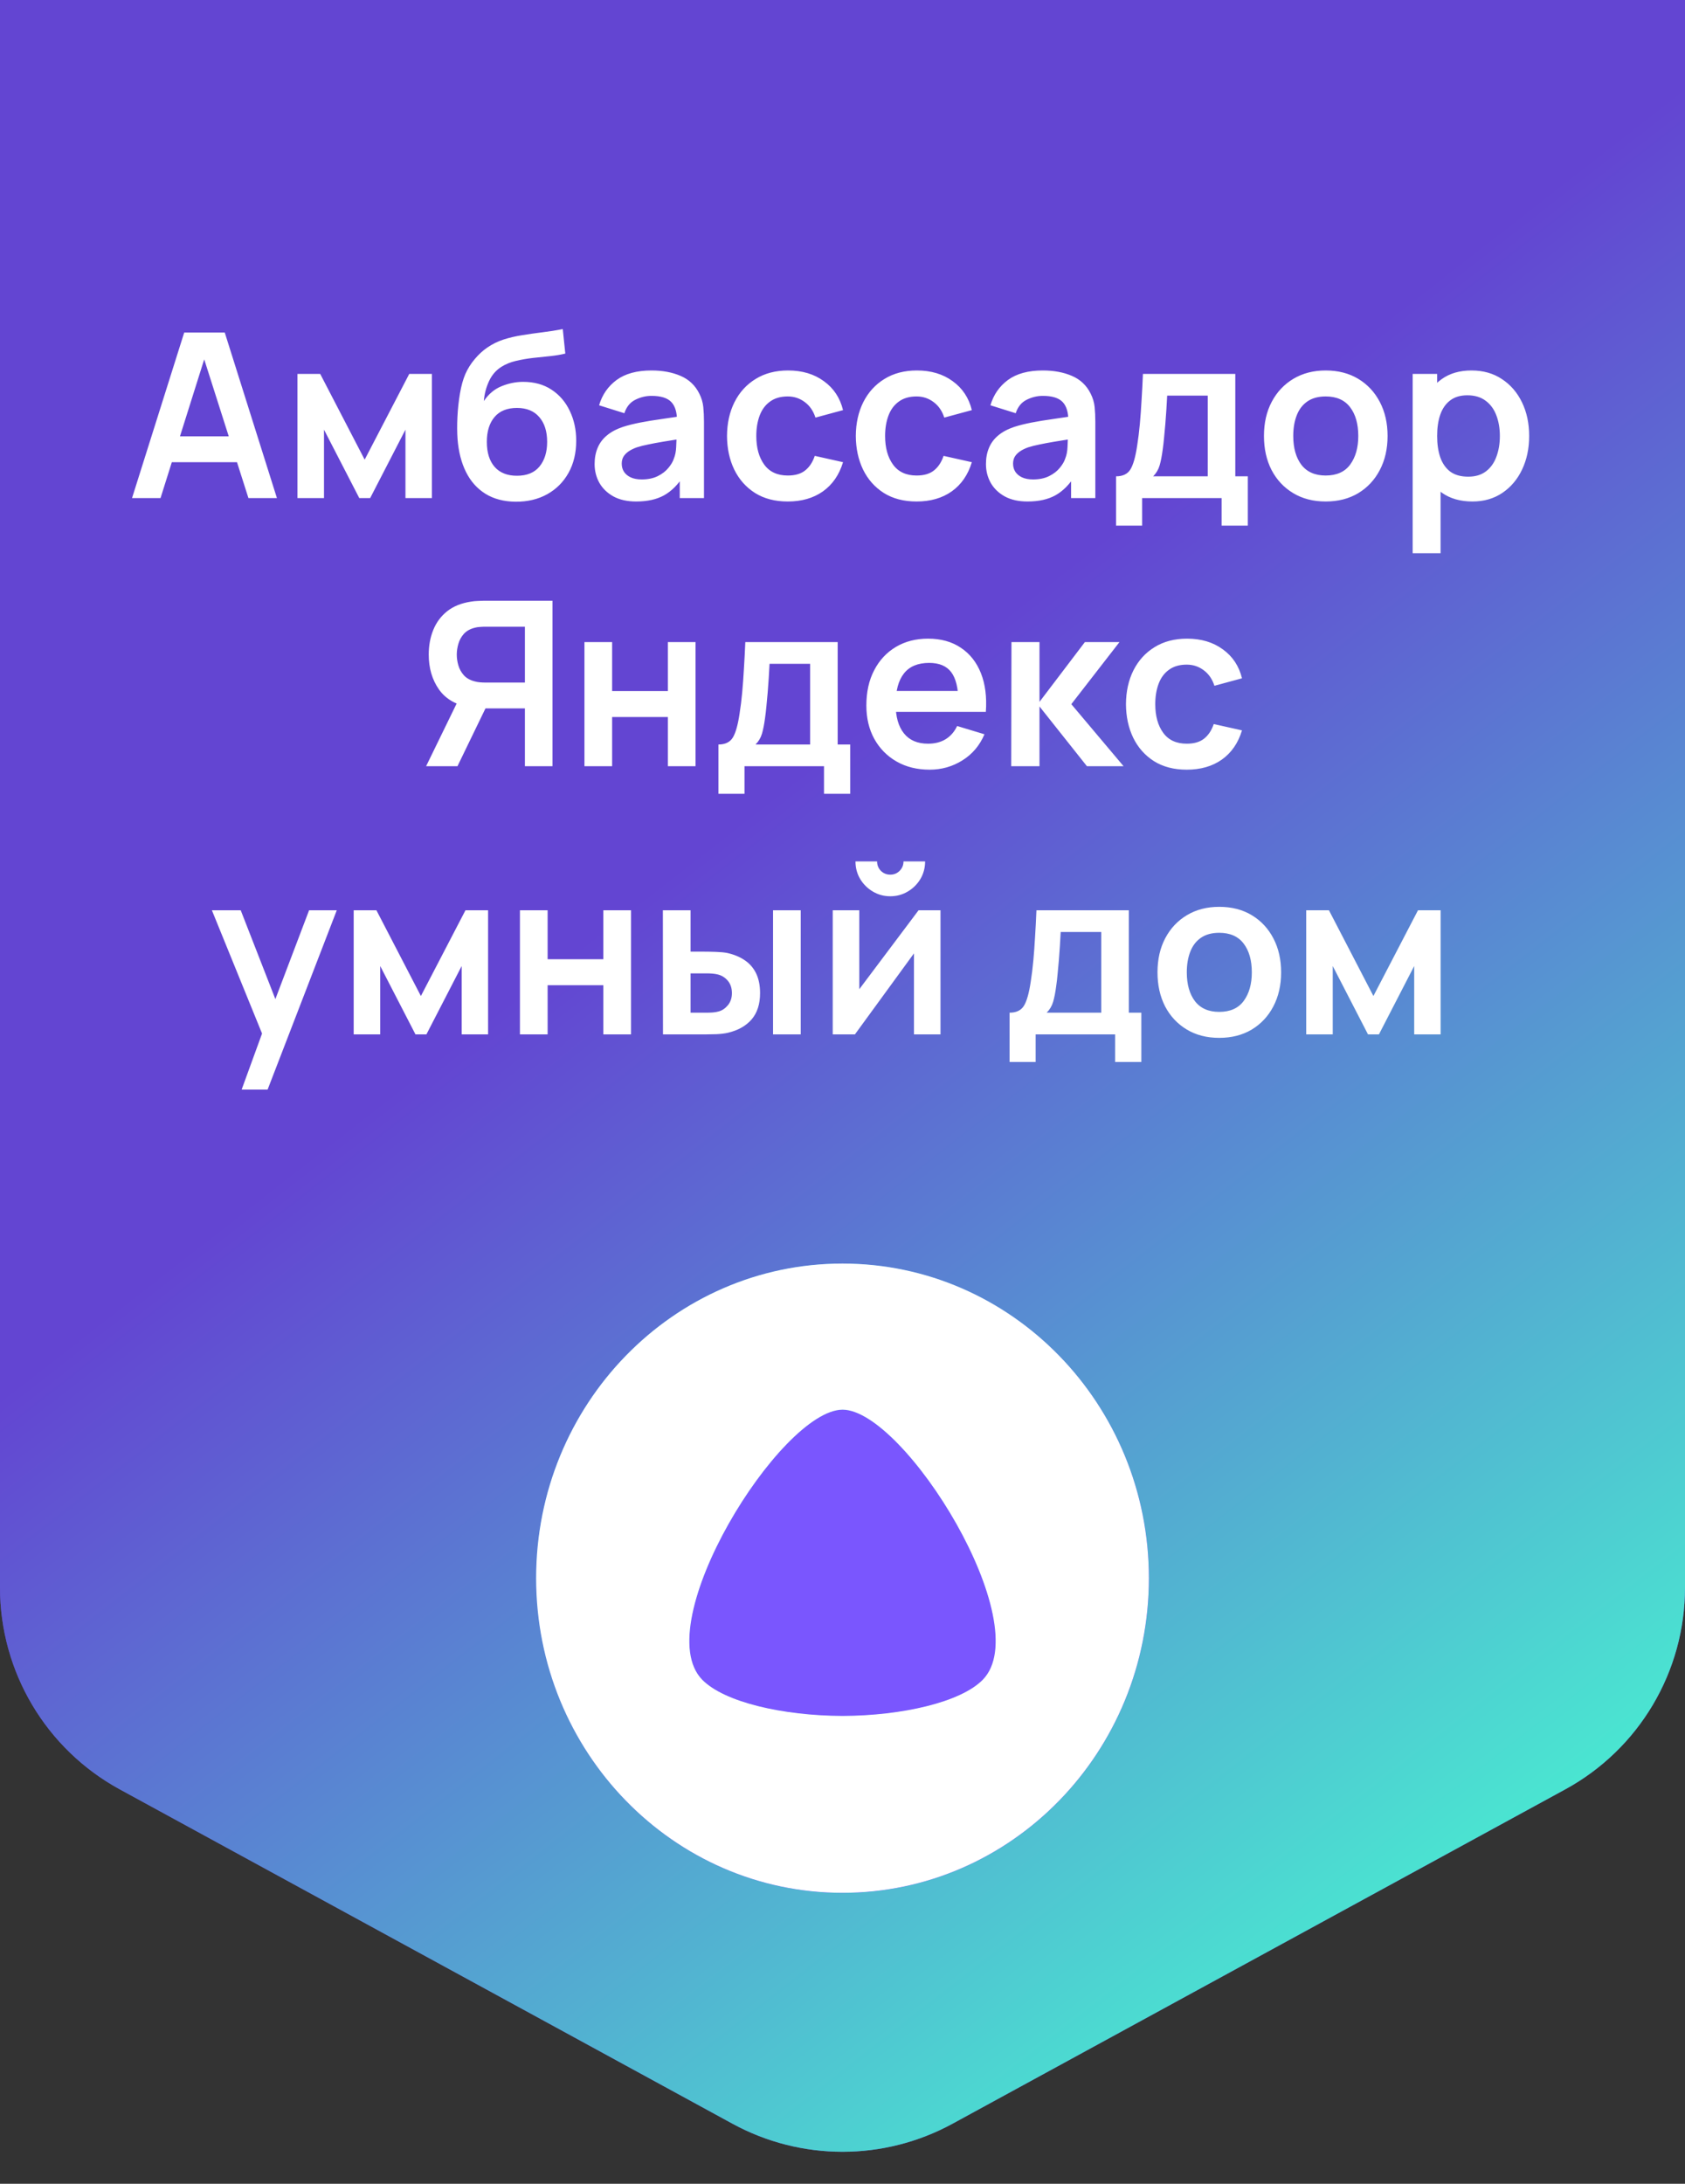 <?xml version="1.0" encoding="UTF-8"?> <svg xmlns="http://www.w3.org/2000/svg" width="88" height="114" viewBox="0 0 88 114" fill="none"><rect x="0" y="0" width="88" height="114" fill="#333333" stroke="none"/><path d="M0 0H88V82.876C88 87.268 85.601 91.308 81.746 93.411L49.746 110.866C46.164 112.819 41.836 112.819 38.254 110.866L6.254 93.411C2.399 91.308 0 87.268 0 82.876V0Z" fill="url(#paint0_linear_646_2580)"></path><path d="M0 0H88V82.876C88 87.268 85.601 91.308 81.746 93.411L49.746 110.866C46.164 112.819 41.836 112.819 38.254 110.866L6.254 93.411C2.399 91.308 0 87.268 0 82.876V0Z" fill="url(#paint1_linear_646_2580)"></path><path d="M6.896 26L9.62 17.36H11.738L14.462 26H12.974L10.502 18.248H10.826L8.384 26H6.896ZM8.414 24.128V22.778H12.95V24.128H8.414ZM15.535 26V19.52H16.723L19.045 23.996L21.373 19.52H22.555V26H21.175V22.43L19.333 26H18.763L16.921 22.43V26H15.535ZM26.925 26.192C26.309 26.184 25.785 26.046 25.353 25.778C24.921 25.51 24.583 25.132 24.339 24.644C24.095 24.156 23.947 23.58 23.895 22.916C23.871 22.576 23.869 22.196 23.889 21.776C23.909 21.356 23.953 20.946 24.021 20.546C24.089 20.146 24.183 19.806 24.303 19.526C24.427 19.246 24.589 18.988 24.789 18.752C24.989 18.512 25.205 18.312 25.437 18.152C25.701 17.968 25.987 17.826 26.295 17.726C26.607 17.626 26.933 17.55 27.273 17.498C27.613 17.442 27.963 17.392 28.323 17.348C28.683 17.304 29.039 17.248 29.391 17.18L29.523 18.458C29.299 18.514 29.039 18.558 28.743 18.59C28.451 18.618 28.147 18.65 27.831 18.686C27.519 18.722 27.221 18.774 26.937 18.842C26.653 18.91 26.407 19.01 26.199 19.142C25.911 19.318 25.691 19.57 25.539 19.898C25.387 20.226 25.297 20.572 25.269 20.936C25.517 20.568 25.825 20.31 26.193 20.162C26.565 20.01 26.941 19.934 27.321 19.934C27.897 19.934 28.391 20.07 28.803 20.342C29.219 20.614 29.537 20.984 29.757 21.452C29.981 21.916 30.093 22.434 30.093 23.006C30.093 23.646 29.959 24.206 29.691 24.686C29.423 25.166 29.051 25.538 28.575 25.802C28.099 26.066 27.549 26.196 26.925 26.192ZM26.997 24.836C27.517 24.836 27.909 24.676 28.173 24.356C28.441 24.032 28.575 23.602 28.575 23.066C28.575 22.518 28.437 22.086 28.161 21.77C27.889 21.454 27.501 21.296 26.997 21.296C26.485 21.296 26.095 21.454 25.827 21.77C25.559 22.086 25.425 22.518 25.425 23.066C25.425 23.626 25.561 24.062 25.833 24.374C26.105 24.682 26.493 24.836 26.997 24.836ZM33.226 26.18C32.758 26.18 32.362 26.092 32.038 25.916C31.714 25.736 31.468 25.498 31.3 25.202C31.136 24.906 31.054 24.58 31.054 24.224C31.054 23.912 31.106 23.632 31.21 23.384C31.314 23.132 31.474 22.916 31.69 22.736C31.906 22.552 32.186 22.402 32.53 22.286C32.79 22.202 33.094 22.126 33.442 22.058C33.794 21.99 34.174 21.928 34.582 21.872C34.994 21.812 35.424 21.748 35.872 21.68L35.356 21.974C35.36 21.526 35.26 21.196 35.056 20.984C34.852 20.772 34.508 20.666 34.024 20.666C33.732 20.666 33.45 20.734 33.178 20.87C32.906 21.006 32.716 21.24 32.608 21.572L31.288 21.158C31.448 20.61 31.752 20.17 32.2 19.838C32.652 19.506 33.26 19.34 34.024 19.34C34.6 19.34 35.106 19.434 35.542 19.622C35.982 19.81 36.308 20.118 36.52 20.546C36.636 20.774 36.706 21.008 36.73 21.248C36.754 21.484 36.766 21.742 36.766 22.022V26H35.5V24.596L35.71 24.824C35.418 25.292 35.076 25.636 34.684 25.856C34.296 26.072 33.81 26.18 33.226 26.18ZM33.514 25.028C33.842 25.028 34.122 24.97 34.354 24.854C34.586 24.738 34.77 24.596 34.906 24.428C35.046 24.26 35.14 24.102 35.188 23.954C35.264 23.77 35.306 23.56 35.314 23.324C35.326 23.084 35.332 22.89 35.332 22.742L35.776 22.874C35.34 22.942 34.966 23.002 34.654 23.054C34.342 23.106 34.074 23.156 33.85 23.204C33.626 23.248 33.428 23.298 33.256 23.354C33.088 23.414 32.946 23.484 32.83 23.564C32.714 23.644 32.624 23.736 32.56 23.84C32.5 23.944 32.47 24.066 32.47 24.206C32.47 24.366 32.51 24.508 32.59 24.632C32.67 24.752 32.786 24.848 32.938 24.92C33.094 24.992 33.286 25.028 33.514 25.028ZM41.142 26.18C40.474 26.18 39.904 26.032 39.432 25.736C38.96 25.436 38.598 25.028 38.346 24.512C38.098 23.996 37.972 23.412 37.968 22.76C37.972 22.096 38.102 21.508 38.358 20.996C38.618 20.48 38.986 20.076 39.462 19.784C39.938 19.488 40.504 19.34 41.16 19.34C41.896 19.34 42.518 19.526 43.026 19.898C43.538 20.266 43.872 20.77 44.028 21.41L42.588 21.8C42.476 21.452 42.29 21.182 42.03 20.99C41.77 20.794 41.474 20.696 41.142 20.696C40.766 20.696 40.456 20.786 40.212 20.966C39.968 21.142 39.788 21.386 39.672 21.698C39.556 22.01 39.498 22.364 39.498 22.76C39.498 23.376 39.636 23.874 39.912 24.254C40.188 24.634 40.598 24.824 41.142 24.824C41.526 24.824 41.828 24.736 42.048 24.56C42.272 24.384 42.44 24.13 42.552 23.798L44.028 24.128C43.828 24.788 43.478 25.296 42.978 25.652C42.478 26.004 41.866 26.18 41.142 26.18ZM47.869 26.18C47.201 26.18 46.631 26.032 46.159 25.736C45.687 25.436 45.325 25.028 45.073 24.512C44.825 23.996 44.699 23.412 44.695 22.76C44.699 22.096 44.829 21.508 45.085 20.996C45.345 20.48 45.713 20.076 46.189 19.784C46.665 19.488 47.231 19.34 47.887 19.34C48.623 19.34 49.245 19.526 49.753 19.898C50.265 20.266 50.599 20.77 50.755 21.41L49.315 21.8C49.203 21.452 49.017 21.182 48.757 20.99C48.497 20.794 48.201 20.696 47.869 20.696C47.493 20.696 47.183 20.786 46.939 20.966C46.695 21.142 46.515 21.386 46.399 21.698C46.283 22.01 46.225 22.364 46.225 22.76C46.225 23.376 46.363 23.874 46.639 24.254C46.915 24.634 47.325 24.824 47.869 24.824C48.253 24.824 48.555 24.736 48.775 24.56C48.999 24.384 49.167 24.13 49.279 23.798L50.755 24.128C50.555 24.788 50.205 25.296 49.705 25.652C49.205 26.004 48.593 26.18 47.869 26.18ZM53.664 26.18C53.196 26.18 52.8 26.092 52.476 25.916C52.152 25.736 51.906 25.498 51.738 25.202C51.574 24.906 51.492 24.58 51.492 24.224C51.492 23.912 51.544 23.632 51.648 23.384C51.752 23.132 51.912 22.916 52.128 22.736C52.344 22.552 52.624 22.402 52.968 22.286C53.228 22.202 53.532 22.126 53.88 22.058C54.232 21.99 54.612 21.928 55.02 21.872C55.432 21.812 55.862 21.748 56.31 21.68L55.794 21.974C55.798 21.526 55.698 21.196 55.494 20.984C55.29 20.772 54.946 20.666 54.462 20.666C54.17 20.666 53.888 20.734 53.616 20.87C53.344 21.006 53.154 21.24 53.046 21.572L51.726 21.158C51.886 20.61 52.19 20.17 52.638 19.838C53.09 19.506 53.698 19.34 54.462 19.34C55.038 19.34 55.544 19.434 55.98 19.622C56.42 19.81 56.746 20.118 56.958 20.546C57.074 20.774 57.144 21.008 57.168 21.248C57.192 21.484 57.204 21.742 57.204 22.022V26H55.938V24.596L56.148 24.824C55.856 25.292 55.514 25.636 55.122 25.856C54.734 26.072 54.248 26.18 53.664 26.18ZM53.952 25.028C54.28 25.028 54.56 24.97 54.792 24.854C55.024 24.738 55.208 24.596 55.344 24.428C55.484 24.26 55.578 24.102 55.626 23.954C55.702 23.77 55.744 23.56 55.752 23.324C55.764 23.084 55.77 22.89 55.77 22.742L56.214 22.874C55.778 22.942 55.404 23.002 55.092 23.054C54.78 23.106 54.512 23.156 54.288 23.204C54.064 23.248 53.866 23.298 53.694 23.354C53.526 23.414 53.384 23.484 53.268 23.564C53.152 23.644 53.062 23.736 52.998 23.84C52.938 23.944 52.908 24.066 52.908 24.206C52.908 24.366 52.948 24.508 53.028 24.632C53.108 24.752 53.224 24.848 53.376 24.92C53.532 24.992 53.724 25.028 53.952 25.028ZM58.286 27.44V24.866C58.638 24.866 58.888 24.746 59.036 24.506C59.184 24.266 59.302 23.85 59.39 23.258C59.446 22.906 59.492 22.534 59.528 22.142C59.564 21.75 59.594 21.336 59.618 20.9C59.646 20.464 59.67 20.004 59.69 19.52H64.514V24.866H65.168V27.44H63.8V26H59.648V27.44H58.286ZM60.224 24.866H63.074V20.654H60.956C60.944 20.894 60.93 21.14 60.914 21.392C60.898 21.64 60.88 21.888 60.86 22.136C60.84 22.384 60.818 22.622 60.794 22.85C60.774 23.074 60.75 23.282 60.722 23.474C60.678 23.81 60.624 24.086 60.56 24.302C60.496 24.518 60.384 24.706 60.224 24.866ZM69.233 26.18C68.585 26.18 68.019 26.034 67.535 25.742C67.051 25.45 66.675 25.048 66.407 24.536C66.143 24.02 66.011 23.428 66.011 22.76C66.011 22.08 66.147 21.484 66.419 20.972C66.691 20.46 67.069 20.06 67.553 19.772C68.037 19.484 68.597 19.34 69.233 19.34C69.885 19.34 70.453 19.486 70.937 19.778C71.421 20.07 71.797 20.474 72.065 20.99C72.333 21.502 72.467 22.092 72.467 22.76C72.467 23.432 72.331 24.026 72.059 24.542C71.791 25.054 71.415 25.456 70.931 25.748C70.447 26.036 69.881 26.18 69.233 26.18ZM69.233 24.824C69.809 24.824 70.237 24.632 70.517 24.248C70.797 23.864 70.937 23.368 70.937 22.76C70.937 22.132 70.795 21.632 70.511 21.26C70.227 20.884 69.801 20.696 69.233 20.696C68.845 20.696 68.525 20.784 68.273 20.96C68.025 21.132 67.841 21.374 67.721 21.686C67.601 21.994 67.541 22.352 67.541 22.76C67.541 23.388 67.683 23.89 67.967 24.266C68.255 24.638 68.677 24.824 69.233 24.824ZM76.903 26.18C76.271 26.18 75.741 26.03 75.313 25.73C74.885 25.43 74.563 25.022 74.347 24.506C74.131 23.986 74.023 23.404 74.023 22.76C74.023 22.108 74.131 21.524 74.347 21.008C74.563 20.492 74.879 20.086 75.295 19.79C75.715 19.49 76.233 19.34 76.849 19.34C77.461 19.34 77.991 19.49 78.439 19.79C78.891 20.086 79.241 20.492 79.489 21.008C79.737 21.52 79.861 22.104 79.861 22.76C79.861 23.408 79.739 23.99 79.495 24.506C79.251 25.022 78.907 25.43 78.463 25.73C78.019 26.03 77.499 26.18 76.903 26.18ZM73.777 28.88V19.52H75.055V24.068H75.235V28.88H73.777ZM76.681 24.884C77.057 24.884 77.367 24.79 77.611 24.602C77.855 24.414 78.035 24.16 78.151 23.84C78.271 23.516 78.331 23.156 78.331 22.76C78.331 22.368 78.271 22.012 78.151 21.692C78.031 21.368 77.845 21.112 77.593 20.924C77.341 20.732 77.021 20.636 76.633 20.636C76.265 20.636 75.965 20.726 75.733 20.906C75.501 21.082 75.329 21.33 75.217 21.65C75.109 21.966 75.055 22.336 75.055 22.76C75.055 23.18 75.109 23.55 75.217 23.87C75.329 24.19 75.503 24.44 75.739 24.62C75.979 24.796 76.293 24.884 76.681 24.884ZM28.853 40H27.413V36.982H25.181L24.563 36.928C23.827 36.808 23.281 36.496 22.925 35.992C22.569 35.484 22.391 34.878 22.391 34.174C22.391 33.698 22.471 33.266 22.631 32.878C22.791 32.486 23.033 32.162 23.357 31.906C23.681 31.65 24.093 31.484 24.593 31.408C24.709 31.388 24.831 31.376 24.959 31.372C25.091 31.364 25.199 31.36 25.283 31.36H28.853V40ZM23.891 40H22.253L24.125 36.16L25.595 36.484L23.891 40ZM27.413 35.632V32.716H25.343C25.263 32.716 25.173 32.72 25.073 32.728C24.973 32.732 24.881 32.746 24.797 32.77C24.557 32.83 24.367 32.936 24.227 33.088C24.091 33.24 23.995 33.414 23.939 33.61C23.883 33.802 23.855 33.99 23.855 34.174C23.855 34.358 23.883 34.546 23.939 34.738C23.995 34.93 24.091 35.102 24.227 35.254C24.367 35.406 24.557 35.512 24.797 35.572C24.881 35.596 24.973 35.612 25.073 35.62C25.173 35.628 25.263 35.632 25.343 35.632H27.413ZM30.523 40V33.52H31.969V36.076H34.879V33.52H36.325V40H34.879V37.432H31.969V40H30.523ZM37.52 41.44V38.866C37.872 38.866 38.122 38.746 38.27 38.506C38.418 38.266 38.536 37.85 38.624 37.258C38.68 36.906 38.726 36.534 38.762 36.142C38.798 35.75 38.828 35.336 38.852 34.9C38.88 34.464 38.904 34.004 38.924 33.52H43.748V38.866H44.402V41.44H43.034V40H38.882V41.44H37.52ZM39.458 38.866H42.308V34.654H40.19C40.178 34.894 40.164 35.14 40.148 35.392C40.132 35.64 40.114 35.888 40.094 36.136C40.074 36.384 40.052 36.622 40.028 36.85C40.008 37.074 39.984 37.282 39.956 37.474C39.912 37.81 39.858 38.086 39.794 38.302C39.73 38.518 39.618 38.706 39.458 38.866ZM48.552 40.18C47.896 40.18 47.32 40.038 46.824 39.754C46.328 39.47 45.94 39.076 45.66 38.572C45.384 38.068 45.246 37.488 45.246 36.832C45.246 36.124 45.382 35.51 45.654 34.99C45.926 34.466 46.304 34.06 46.788 33.772C47.272 33.484 47.832 33.34 48.468 33.34C49.14 33.34 49.71 33.498 50.178 33.814C50.65 34.126 51 34.568 51.228 35.14C51.456 35.712 51.542 36.386 51.486 37.162H50.052V36.634C50.048 35.93 49.924 35.416 49.68 35.092C49.436 34.768 49.052 34.606 48.528 34.606C47.936 34.606 47.496 34.79 47.208 35.158C46.92 35.522 46.776 36.056 46.776 36.76C46.776 37.416 46.92 37.924 47.208 38.284C47.496 38.644 47.916 38.824 48.468 38.824C48.824 38.824 49.13 38.746 49.386 38.59C49.646 38.43 49.846 38.2 49.986 37.9L51.414 38.332C51.166 38.916 50.782 39.37 50.262 39.694C49.746 40.018 49.176 40.18 48.552 40.18ZM46.32 37.162V36.07H50.778V37.162H46.32ZM52.812 40L52.824 33.52H54.288V36.64L56.658 33.52H58.464L55.95 36.76L58.68 40H56.766L54.288 36.88V40H52.812ZM61.978 40.18C61.31 40.18 60.74 40.032 60.268 39.736C59.796 39.436 59.434 39.028 59.182 38.512C58.934 37.996 58.808 37.412 58.804 36.76C58.808 36.096 58.938 35.508 59.194 34.996C59.454 34.48 59.822 34.076 60.298 33.784C60.774 33.488 61.34 33.34 61.996 33.34C62.732 33.34 63.354 33.526 63.862 33.898C64.374 34.266 64.708 34.77 64.864 35.41L63.424 35.8C63.312 35.452 63.126 35.182 62.866 34.99C62.606 34.794 62.31 34.696 61.978 34.696C61.602 34.696 61.292 34.786 61.048 34.966C60.804 35.142 60.624 35.386 60.508 35.698C60.392 36.01 60.334 36.364 60.334 36.76C60.334 37.376 60.472 37.874 60.748 38.254C61.024 38.634 61.434 38.824 61.978 38.824C62.362 38.824 62.664 38.736 62.884 38.56C63.108 38.384 63.276 38.13 63.388 37.798L64.864 38.128C64.664 38.788 64.314 39.296 63.814 39.652C63.314 40.004 62.702 40.18 61.978 40.18ZM12.62 56.88L13.868 53.454L13.892 54.462L11.066 47.52H12.572L14.576 52.656H14.192L16.142 47.52H17.588L13.976 56.88H12.62ZM18.471 54V47.52H19.659L21.981 51.996L24.309 47.52H25.491V54H24.111V50.43L22.269 54H21.699L19.857 50.43V54H18.471ZM27.154 54V47.52H28.6V50.076H31.51V47.52H32.956V54H31.51V51.432H28.6V54H27.154ZM34.625 54L34.619 47.52H36.065V49.68H36.791C36.971 49.68 37.173 49.684 37.397 49.692C37.625 49.7 37.815 49.718 37.967 49.746C38.331 49.826 38.641 49.954 38.897 50.13C39.157 50.306 39.355 50.536 39.491 50.82C39.627 51.104 39.695 51.446 39.695 51.846C39.695 52.418 39.547 52.876 39.251 53.22C38.955 53.56 38.541 53.792 38.009 53.916C37.853 53.952 37.659 53.976 37.427 53.988C37.195 53.996 36.989 54 36.809 54H34.625ZM36.065 52.866H36.935C37.023 52.866 37.121 52.862 37.229 52.854C37.337 52.846 37.439 52.828 37.535 52.8C37.715 52.752 37.875 52.644 38.015 52.476C38.155 52.304 38.225 52.094 38.225 51.846C38.225 51.586 38.155 51.372 38.015 51.204C37.875 51.036 37.703 50.926 37.499 50.874C37.403 50.85 37.305 50.834 37.205 50.826C37.109 50.818 37.019 50.814 36.935 50.814H36.065V52.866ZM40.373 54V47.52H41.819V54H40.373ZM46.496 46.788C46.164 46.788 45.86 46.706 45.584 46.542C45.308 46.378 45.088 46.16 44.924 45.888C44.76 45.612 44.678 45.306 44.678 44.97H45.806C45.806 45.162 45.872 45.326 46.004 45.462C46.14 45.594 46.304 45.66 46.496 45.66C46.688 45.66 46.85 45.594 46.982 45.462C47.118 45.326 47.186 45.162 47.186 44.97H48.314C48.314 45.306 48.232 45.612 48.068 45.888C47.904 46.16 47.684 46.378 47.408 46.542C47.132 46.706 46.828 46.788 46.496 46.788ZM49.118 47.52V54H47.732V49.77L44.648 54H43.49V47.52H44.876V51.642L47.972 47.52H49.118ZM52.725 55.44V52.866C53.077 52.866 53.327 52.746 53.475 52.506C53.623 52.266 53.741 51.85 53.829 51.258C53.885 50.906 53.931 50.534 53.967 50.142C54.003 49.75 54.033 49.336 54.057 48.9C54.085 48.464 54.109 48.004 54.129 47.52H58.953V52.866H59.607V55.44H58.239V54H54.087V55.44H52.725ZM54.663 52.866H57.513V48.654H55.395C55.383 48.894 55.369 49.14 55.353 49.392C55.337 49.64 55.319 49.888 55.299 50.136C55.279 50.384 55.257 50.622 55.233 50.85C55.213 51.074 55.189 51.282 55.161 51.474C55.117 51.81 55.063 52.086 54.999 52.302C54.935 52.518 54.823 52.706 54.663 52.866ZM63.673 54.18C63.025 54.18 62.459 54.034 61.975 53.742C61.491 53.45 61.115 53.048 60.847 52.536C60.583 52.02 60.451 51.428 60.451 50.76C60.451 50.08 60.587 49.484 60.859 48.972C61.131 48.46 61.509 48.06 61.993 47.772C62.477 47.484 63.037 47.34 63.673 47.34C64.325 47.34 64.893 47.486 65.377 47.778C65.861 48.07 66.237 48.474 66.505 48.99C66.773 49.502 66.907 50.092 66.907 50.76C66.907 51.432 66.771 52.026 66.499 52.542C66.231 53.054 65.855 53.456 65.371 53.748C64.887 54.036 64.321 54.18 63.673 54.18ZM63.673 52.824C64.249 52.824 64.677 52.632 64.957 52.248C65.237 51.864 65.377 51.368 65.377 50.76C65.377 50.132 65.235 49.632 64.951 49.26C64.667 48.884 64.241 48.696 63.673 48.696C63.285 48.696 62.965 48.784 62.713 48.96C62.465 49.132 62.281 49.374 62.161 49.686C62.041 49.994 61.981 50.352 61.981 50.76C61.981 51.388 62.123 51.89 62.407 52.266C62.695 52.638 63.117 52.824 63.673 52.824ZM68.217 54V47.52H69.405L71.727 51.996L74.055 47.52H75.237V54H73.857V50.43L72.015 54H71.445L69.603 50.43V54H68.217Z" fill="white"></path><path d="M53.255 72.355H34.66V90.022H53.255V72.355Z" fill="white"></path><path d="M53.255 72.355H34.66V90.022H53.255V72.355Z" fill="url(#paint2_linear_646_2580)"></path><path d="M53.255 72.355H34.66V90.022H53.255V72.355Z" fill="#7A56FE"></path><path d="M44 98.812C35.163 98.812 28 91.458 28 82.387C28 73.316 35.163 65.963 44 65.963C52.837 65.963 60 73.316 60 82.387C60 91.458 52.837 98.812 44 98.812ZM36.674 87.688C37.822 88.862 40.882 89.566 44 89.578C47.118 89.566 50.178 88.862 51.326 87.688C54.18 84.773 47.243 73.605 44.004 73.589C40.757 73.605 33.82 84.773 36.674 87.688Z" fill="url(#paint3_linear_646_2580)"></path><path d="M44 98.812C35.163 98.812 28 91.458 28 82.387C28 73.316 35.163 65.963 44 65.963C52.837 65.963 60 73.316 60 82.387C60 91.458 52.837 98.812 44 98.812ZM36.674 87.688C37.822 88.862 40.882 89.566 44 89.578C47.118 89.566 50.178 88.862 51.326 87.688C54.18 84.773 47.243 73.605 44.004 73.589C40.757 73.605 33.82 84.773 36.674 87.688Z" fill="url(#paint4_linear_646_2580)"></path><path d="M44 98.812C35.163 98.812 28 91.458 28 82.387C28 73.316 35.163 65.963 44 65.963C52.837 65.963 60 73.316 60 82.387C60 91.458 52.837 98.812 44 98.812ZM36.674 87.688C37.822 88.862 40.882 89.566 44 89.578C47.118 89.566 50.178 88.862 51.326 87.688C54.18 84.773 47.243 73.605 44.004 73.589C40.757 73.605 33.82 84.773 36.674 87.688Z" fill="white"></path><defs><linearGradient id="paint0_linear_646_2580" x1="87.703" y1="114" x2="-0.496" y2="0.772" gradientUnits="userSpaceOnUse"><stop stop-color="#7A56FE"></stop><stop offset="1" stop-color="#40358B"></stop></linearGradient><linearGradient id="paint1_linear_646_2580" x1="0.495" y1="4.31989e-07" x2="88.694" y2="113.228" gradientUnits="userSpaceOnUse"><stop offset="0.399" stop-color="#6345D2"></stop><stop offset="0.864" stop-color="#4AE6D1"></stop></linearGradient><linearGradient id="paint2_linear_646_2580" x1="34.765" y1="72.355" x2="46.909" y2="93.612" gradientUnits="userSpaceOnUse"><stop offset="0.136" stop-color="#4AE6D1"></stop><stop offset="0.904" stop-color="#7A56FE"></stop></linearGradient><linearGradient id="paint3_linear_646_2580" x1="28" y1="3350.84" x2="61.72" y2="65.981" gradientUnits="userSpaceOnUse"><stop stop-color="#C926FF"></stop><stop offset="1" stop-color="#4A26FF"></stop></linearGradient><linearGradient id="paint4_linear_646_2580" x1="28.18" y1="65.963" x2="51.611" y2="103.923" gradientUnits="userSpaceOnUse"><stop offset="0.136" stop-color="#4AE6D1"></stop><stop offset="0.904" stop-color="#7A56FE"></stop></linearGradient></defs></svg> 